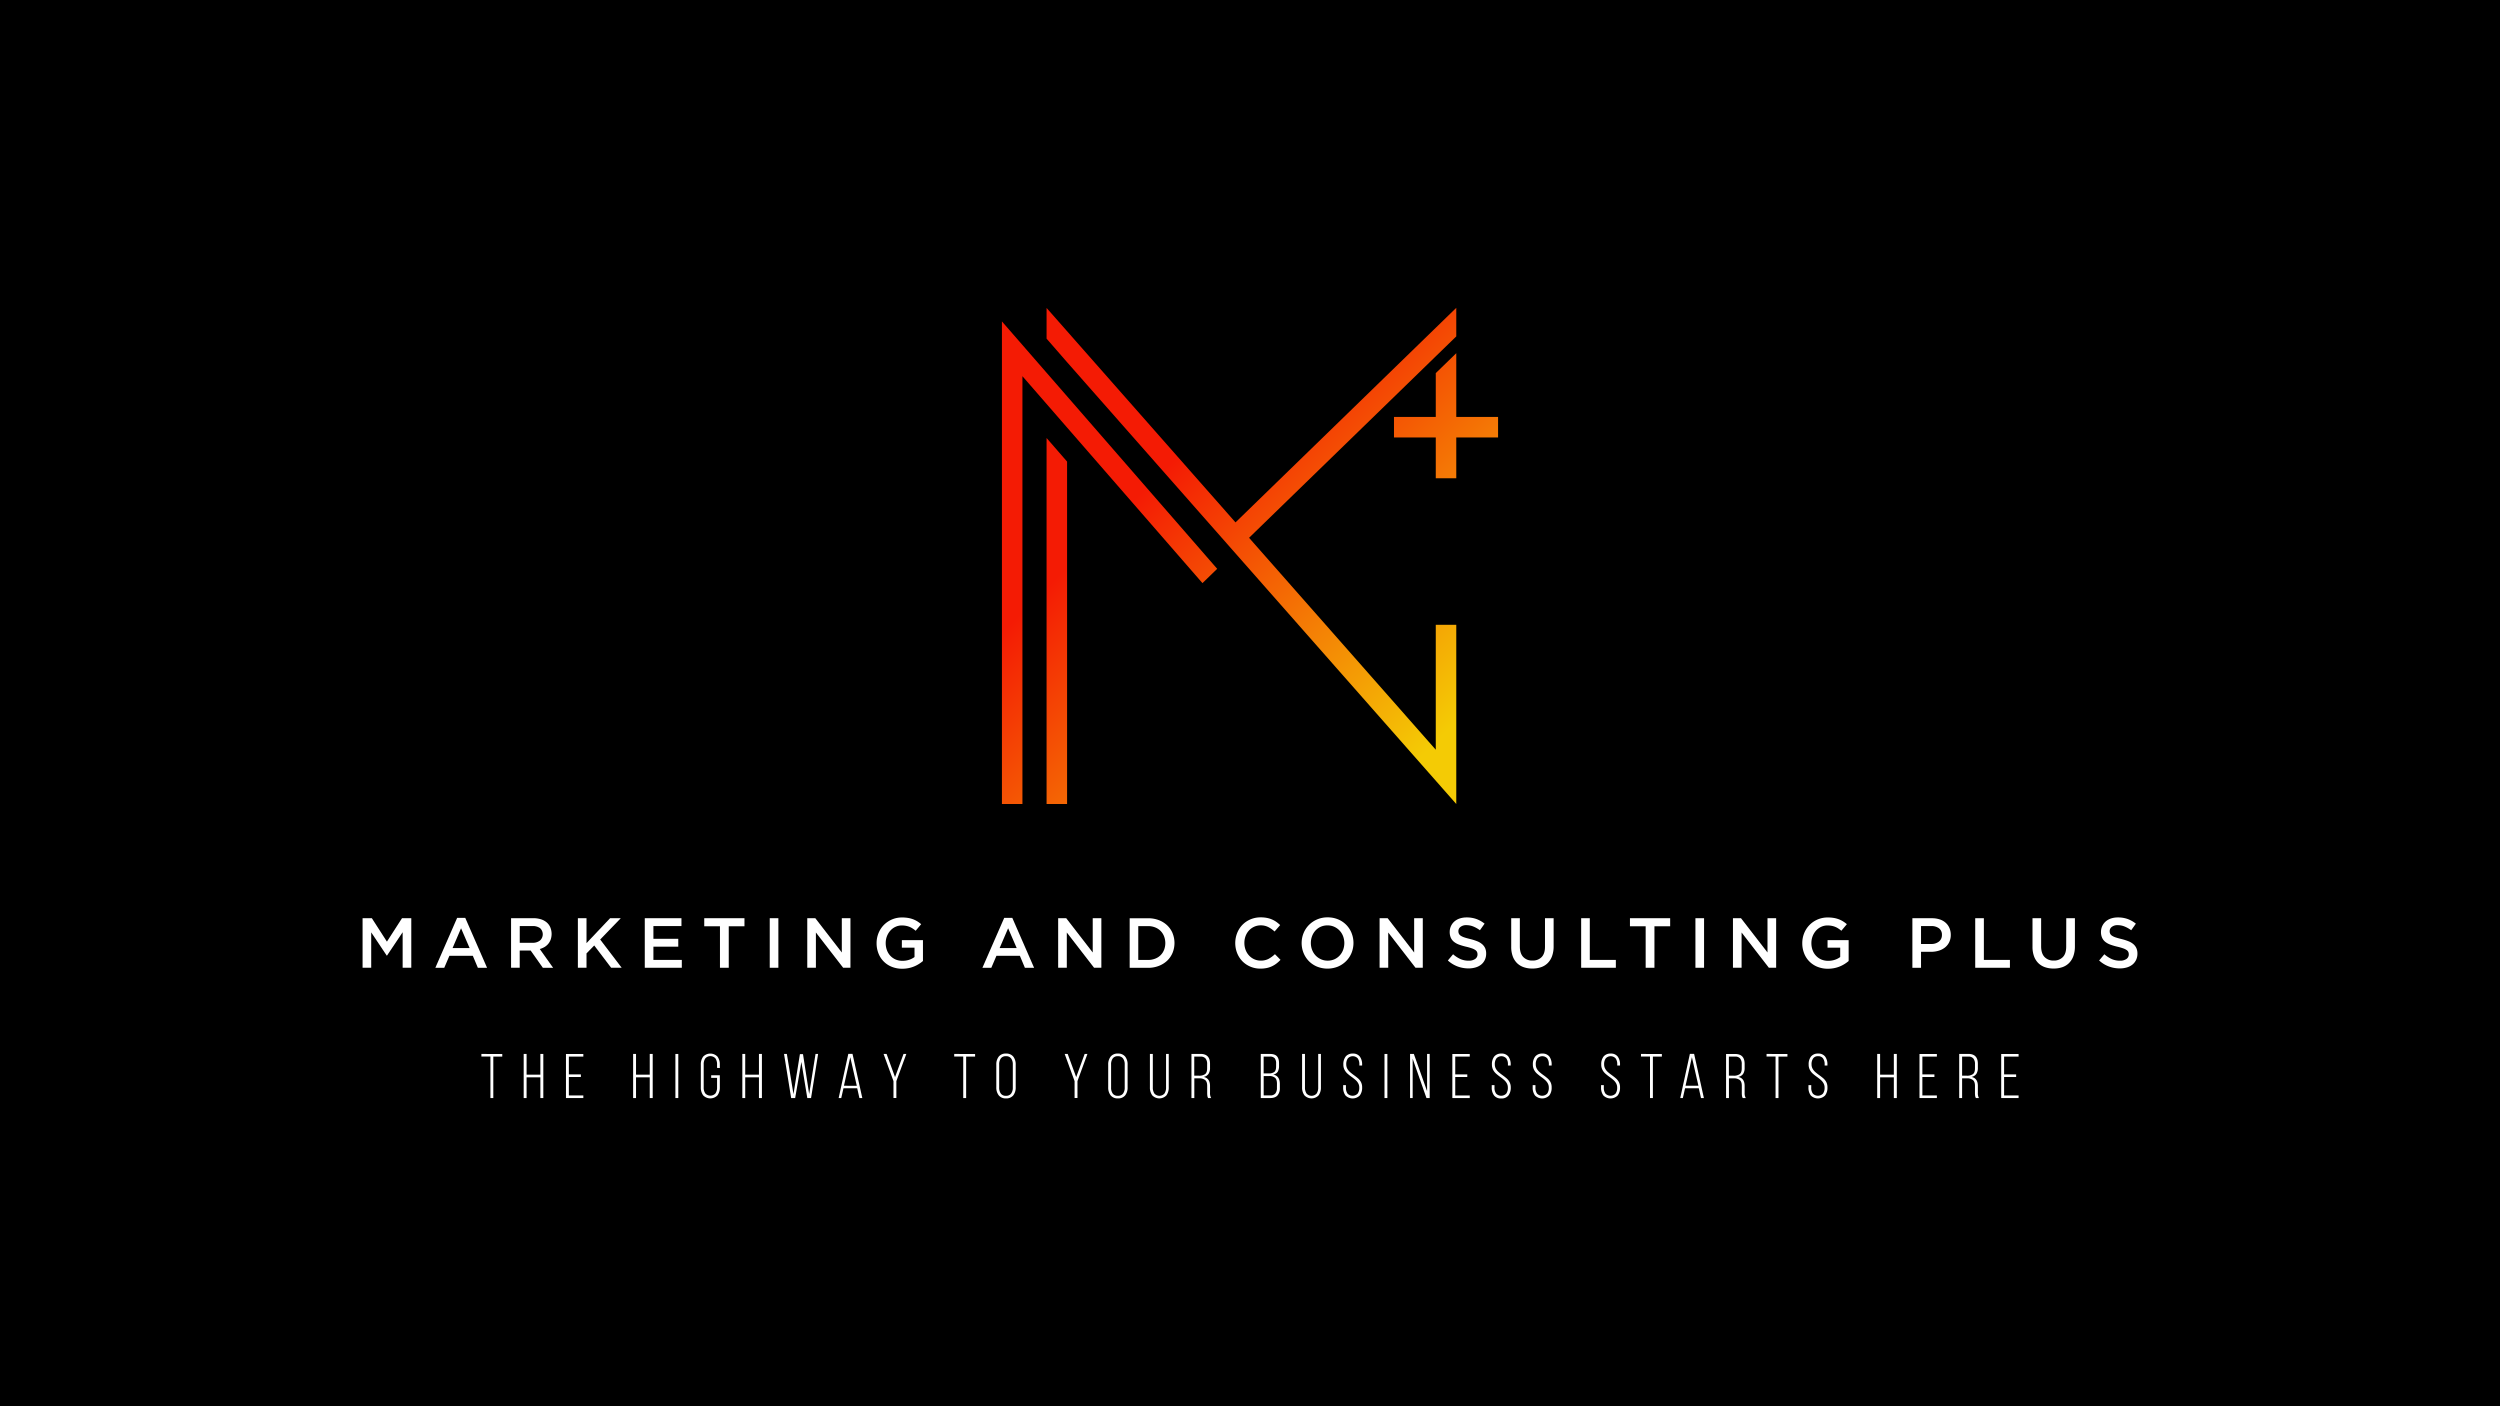 <svg id="Layer_1" data-name="Layer 1" xmlns="http://www.w3.org/2000/svg" xmlns:xlink="http://www.w3.org/1999/xlink" viewBox="0 0 1920 1080"><defs><style>.cls-1{fill:#fff;}.cls-2{fill:url(#linear-gradient);}.cls-3{fill:url(#linear-gradient-2);}.cls-4{fill:url(#linear-gradient-3);}.cls-5{fill:url(#linear-gradient-4);}</style><linearGradient id="linear-gradient" x1="657.14" y1="330.3" x2="999.75" y2="672.91" gradientUnits="userSpaceOnUse"><stop offset="0.39" stop-color="#f41b04"/><stop offset="1" stop-color="#f4cb05"/></linearGradient><linearGradient id="linear-gradient-2" x1="839.46" y1="147.98" x2="1182.07" y2="490.59" xlink:href="#linear-gradient"/><linearGradient id="linear-gradient-3" x1="662.39" y1="325.06" x2="1004.99" y2="667.66" xlink:href="#linear-gradient"/><linearGradient id="linear-gradient-4" x1="889.17" y1="98.28" x2="1231.77" y2="440.88" xlink:href="#linear-gradient"/></defs><title>vector file</title><rect x="-256.71" y="-143.8" width="4613.75" height="1434.24"/><polygon class="cls-1" points="297.16 723.18 285.58 705.18 278.46 705.18 278.46 743.24 285.09 743.24 285.09 716.05 297 733.89 297.22 733.89 309.23 715.95 309.23 743.24 315.87 743.24 315.87 705.18 308.74 705.18 297.16 723.18"/><path class="cls-1" d="M357.31,704.91h-6.22l-16.74,38.34h6.85l3.93-9.19h18l3.86,9.19h7.07Zm-9.74,23.21,6.52-15.21,6.58,15.21Z"/><path class="cls-1" d="M414.55,728.84a15.36,15.36,0,0,0,3.68-1.55,11.41,11.41,0,0,0,2.85-2.45,11,11,0,0,0,1.87-3.32,13.4,13.4,0,0,0-.3-9.3,10.33,10.33,0,0,0-2.79-3.81A12.77,12.77,0,0,0,415.4,706a19.69,19.69,0,0,0-5.9-.84h-17v38.07h6.64V730h8.4l9.37,13.27h7.89Zm-15.38-4.78V711.22h9.76a9.39,9.39,0,0,1,5.84,1.6,6.4,6.4,0,0,1-.06,9.48,8.72,8.72,0,0,1-5.73,1.76Z"/><polygon class="cls-1" points="476.76 705.18 468.55 705.18 450.44 724.32 450.44 705.18 443.81 705.18 443.81 743.24 450.44 743.24 450.44 732.21 456.37 726.12 469.36 743.24 477.46 743.24 460.94 721.55 476.76 705.18"/><polygon class="cls-1" points="501.82 727.04 520.91 727.04 520.91 721 501.82 721 501.82 711.22 523.36 711.22 523.36 705.18 495.19 705.18 495.19 743.24 523.63 743.24 523.63 737.21 501.82 737.21 501.82 727.04"/><polygon class="cls-1" points="540.86 711.38 552.93 711.38 552.93 743.24 559.68 743.24 559.68 711.38 571.75 711.38 571.75 705.18 540.86 705.18 540.86 711.38"/><rect class="cls-1" x="591.16" y="705.18" width="6.63" height="38.06"/><polygon class="cls-1" points="646.51 731.5 626.16 705.18 619.98 705.18 619.98 743.24 626.61 743.24 626.61 716.16 647.55 743.24 653.14 743.24 653.14 705.18 646.51 705.18 646.51 731.5"/><path class="cls-1" d="M692.62,727.8h9.73V735a14.29,14.29,0,0,1-4.1,2.11,15.87,15.87,0,0,1-5.09.79,13.12,13.12,0,0,1-5.3-1,12.28,12.28,0,0,1-4.08-2.86,12.49,12.49,0,0,1-2.63-4.33,15.51,15.51,0,0,1-.93-5.45,14.45,14.45,0,0,1,.95-5.23,14.27,14.27,0,0,1,2.61-4.3,12.09,12.09,0,0,1,3.92-2.91,11.26,11.26,0,0,1,4.87-1.07,16.65,16.65,0,0,1,3.28.3,14.29,14.29,0,0,1,2.75.82,13.43,13.43,0,0,1,2.39,1.28,21.69,21.69,0,0,1,2.23,1.68l4.24-5.06a25.36,25.36,0,0,0-3-2.2,19.25,19.25,0,0,0-3.29-1.6,20.87,20.87,0,0,0-3.78-1,27.37,27.37,0,0,0-4.54-.35,19.42,19.42,0,0,0-14.14,5.84,19.27,19.27,0,0,0-4.05,6.28,20.29,20.29,0,0,0-1.44,7.62,21,21,0,0,0,1.41,7.77,18.09,18.09,0,0,0,10.22,10.36,21.11,21.11,0,0,0,8.11,1.5,23.92,23.92,0,0,0,4.78-.47,22.36,22.36,0,0,0,4.27-1.28,23.42,23.42,0,0,0,3.7-1.9,27.28,27.28,0,0,0,3.12-2.28V722h-16.2Z"/><path class="cls-1" d="M777.44,704.91h-6.2L754.5,743.25h6.84l3.92-9.19h18l3.85,9.19h7.07Zm-9.73,23.21,6.53-15.21,6.58,15.21Z"/><polygon class="cls-1" points="839.21 731.5 818.86 705.18 812.67 705.18 812.67 743.24 819.31 743.24 819.31 716.16 840.25 743.24 845.84 743.24 845.84 705.18 839.21 705.18 839.21 731.5"/><path class="cls-1" d="M900.54,716.66a17.9,17.9,0,0,0-4.15-6,19.43,19.43,0,0,0-6.42-4,22.78,22.78,0,0,0-8.18-1.44h-14.2v38.07h14.2a22.16,22.16,0,0,0,8.18-1.48,19.64,19.64,0,0,0,6.42-4,17.74,17.74,0,0,0,4.15-6.07,19.92,19.92,0,0,0,0-15ZM894,729.48a11.7,11.7,0,0,1-6.84,6.77,14.83,14.83,0,0,1-5.46,1h-7.51v-26h7.51a14.43,14.43,0,0,1,5.46,1,11.92,11.92,0,0,1,4.18,2.72,12.44,12.44,0,0,1,2.66,4.12,14.64,14.64,0,0,1,0,10.43Z"/><path class="cls-1" d="M974.22,736.42a12.54,12.54,0,0,1-6,1.33,11.84,11.84,0,0,1-5-1.06,12.34,12.34,0,0,1-4-2.91,13.28,13.28,0,0,1-2.61-4.32,15,15,0,0,1-.92-5.3,14.73,14.73,0,0,1,.92-5.28,13.15,13.15,0,0,1,2.61-4.27,12.56,12.56,0,0,1,4-2.88,12,12,0,0,1,5-1.06,12.66,12.66,0,0,1,5.82,1.31,21.53,21.53,0,0,1,4.83,3.42l4.3-4.95a28.52,28.52,0,0,0-2.88-2.39,18.48,18.48,0,0,0-3.32-1.87,18.93,18.93,0,0,0-3.94-1.23,24.05,24.05,0,0,0-4.76-.43,19.73,19.73,0,0,0-7.94,1.55,18.94,18.94,0,0,0-6.2,4.24,19.16,19.16,0,0,0-4,6.28,21.08,21.08,0,0,0,0,15.39,19.12,19.12,0,0,0,4,6.22,18.81,18.81,0,0,0,6.12,4.16A19.2,19.2,0,0,0,968,743.9a23.6,23.6,0,0,0,4.87-.47,17.23,17.23,0,0,0,4.05-1.36,19.59,19.59,0,0,0,3.45-2.12,24.22,24.22,0,0,0,3.07-2.8l-4.29-4.35A23.27,23.27,0,0,1,974.22,736.42Z"/><path class="cls-1" d="M1038,716.54a18.89,18.89,0,0,0-10.33-10.46,20.45,20.45,0,0,0-8.05-1.55,19.9,19.9,0,0,0-14.35,5.84,19.12,19.12,0,0,0-4.14,6.29,20.43,20.43,0,0,0,0,15.22,19.48,19.48,0,0,0,4.08,6.26,19.17,19.17,0,0,0,6.26,4.21,21.56,21.56,0,0,0,16.08,0,19.76,19.76,0,0,0,6.31-4.27,19,19,0,0,0,4.14-6.28,20.46,20.46,0,0,0,0-15.23Zm-6.5,13a12.94,12.94,0,0,1-2.63,4.29,12.43,12.43,0,0,1-4,2.89,12.76,12.76,0,0,1-5.2,1.06,12.36,12.36,0,0,1-5.22-1.09,12.94,12.94,0,0,1-4.11-2.93,13.33,13.33,0,0,1-2.66-4.32,14.67,14.67,0,0,1-.94-5.25,14.5,14.5,0,0,1,.94-5.24,13.42,13.42,0,0,1,2.63-4.31,12.25,12.25,0,0,1,4-2.88,12.72,12.72,0,0,1,5.2-1.06,12.39,12.39,0,0,1,5.22,1.09,12.86,12.86,0,0,1,4.11,2.94,13.06,13.06,0,0,1,2.66,4.32,15,15,0,0,1,0,10.49Z"/><polygon class="cls-1" points="1086.07 731.5 1065.72 705.18 1059.53 705.18 1059.53 743.24 1066.16 743.24 1066.16 716.16 1087.11 743.24 1092.7 743.24 1092.7 705.18 1086.07 705.18 1086.07 731.5"/><path class="cls-1" d="M1138.25,725.11a13.12,13.12,0,0,0-3.84-2.26,42.36,42.36,0,0,0-5.31-1.68c-1.82-.44-3.32-.85-4.5-1.25a11.14,11.14,0,0,1-2.78-1.31,4,4,0,0,1-1.39-1.52,4.54,4.54,0,0,1-.38-2,4,4,0,0,1,1.63-3.23,7,7,0,0,1,4.57-1.34,14,14,0,0,1,5.16,1,23.15,23.15,0,0,1,5.17,2.91l3.59-5.06a22.64,22.64,0,0,0-6.28-3.56,21.71,21.71,0,0,0-7.53-1.22,16.71,16.71,0,0,0-5.22.78,12,12,0,0,0-4.09,2.26,10.71,10.71,0,0,0-2.67,3.51,10.52,10.52,0,0,0-1,4.54,10.83,10.83,0,0,0,.85,4.51,8.58,8.58,0,0,0,2.45,3.16,13.79,13.79,0,0,0,4,2.17,45.44,45.44,0,0,0,5.43,1.58,42.64,42.64,0,0,1,4.33,1.25,10.83,10.83,0,0,1,2.62,1.28,3.66,3.66,0,0,1,1.3,1.49,4.56,4.56,0,0,1,.36,1.85,4.12,4.12,0,0,1-1.82,3.53,8.32,8.32,0,0,1-4.92,1.31,15.43,15.43,0,0,1-6.42-1.28,23.29,23.29,0,0,1-5.6-3.67l-4,4.79a23,23,0,0,0,7.45,4.59,23.9,23.9,0,0,0,8.42,1.5,18.63,18.63,0,0,0,5.49-.77,12.25,12.25,0,0,0,4.28-2.22,10.29,10.29,0,0,0,2.77-3.59,11.2,11.2,0,0,0,1-4.84,10.06,10.06,0,0,0-.79-4.16A8.93,8.93,0,0,0,1138.25,725.11Z"/><path class="cls-1" d="M1186.55,727.09q0,5.28-2.57,7.94a9.35,9.35,0,0,1-7.06,2.67,9.23,9.23,0,0,1-7.11-2.78q-2.57-2.77-2.57-8.1V705.18h-6.63v21.91a21.12,21.12,0,0,0,1.14,7.26,14.22,14.22,0,0,0,3.26,5.25,13.61,13.61,0,0,0,5.12,3.18,19.79,19.79,0,0,0,6.68,1.06,20.21,20.21,0,0,0,6.77-1.06,13.28,13.28,0,0,0,5.14-3.21,14.5,14.5,0,0,0,3.29-5.35,21.74,21.74,0,0,0,1.17-7.45V705.18h-6.63Z"/><polygon class="cls-1" points="1220.96 705.18 1214.33 705.18 1214.33 743.24 1240.97 743.24 1240.97 737.21 1220.96 737.21 1220.96 705.18"/><polygon class="cls-1" points="1251.8 711.38 1263.87 711.38 1263.87 743.24 1270.61 743.24 1270.61 711.38 1282.68 711.38 1282.68 705.18 1251.8 705.18 1251.8 711.38"/><rect class="cls-1" x="1302.09" y="705.18" width="6.63" height="38.06"/><polygon class="cls-1" points="1357.44 731.5 1337.09 705.18 1330.91 705.18 1330.91 743.24 1337.54 743.24 1337.54 716.16 1358.49 743.24 1364.08 743.24 1364.08 705.18 1357.44 705.18 1357.44 731.5"/><path class="cls-1" d="M1403.55,727.8h9.73V735a14.29,14.29,0,0,1-4.1,2.11,15.87,15.87,0,0,1-5.09.79,13.12,13.12,0,0,1-5.3-1,12.24,12.24,0,0,1-6.71-7.19,15.51,15.51,0,0,1-.93-5.45,14.45,14.45,0,0,1,.95-5.23,14.27,14.27,0,0,1,2.61-4.3,12.09,12.09,0,0,1,3.92-2.91,11.26,11.26,0,0,1,4.87-1.07,16.82,16.82,0,0,1,3.29.3,14.41,14.41,0,0,1,2.74.82,13.43,13.43,0,0,1,2.39,1.28,21.69,21.69,0,0,1,2.23,1.68l4.24-5.06a24.57,24.57,0,0,0-3-2.2,19.25,19.25,0,0,0-3.29-1.6,20.87,20.87,0,0,0-3.78-1,27.37,27.37,0,0,0-4.54-.35,19.42,19.42,0,0,0-14.14,5.84,19.27,19.27,0,0,0-4.05,6.28,20.29,20.29,0,0,0-1.44,7.62,21,21,0,0,0,1.41,7.77,18.09,18.09,0,0,0,10.22,10.36,21.11,21.11,0,0,0,8.11,1.5,23.92,23.92,0,0,0,4.78-.47,22.36,22.36,0,0,0,4.27-1.28,23,23,0,0,0,3.7-1.9,27.28,27.28,0,0,0,3.12-2.28V722h-16.2Z"/><path class="cls-1" d="M1497.15,712.68a11.52,11.52,0,0,0-2.88-4,12.77,12.77,0,0,0-4.56-2.58,19,19,0,0,0-6-.9h-15v38.07h6.64V731h7.57a20.35,20.35,0,0,0,5.94-.84,14.5,14.5,0,0,0,4.86-2.48,11.68,11.68,0,0,0,3.27-4.08,12.69,12.69,0,0,0,1.21-5.65A13.26,13.26,0,0,0,1497.15,712.68Zm-8,10.4a9,9,0,0,1-6,1.89h-7.8V711.22h7.8a9.57,9.57,0,0,1,6,1.72,6.06,6.06,0,0,1,2.25,5.15A6.23,6.23,0,0,1,1489.15,723.08Z"/><polygon class="cls-1" points="1523.61 705.18 1516.97 705.18 1516.97 743.24 1543.62 743.24 1543.62 737.21 1523.61 737.21 1523.61 705.18"/><path class="cls-1" d="M1586.84,727.09c0,3.52-.85,6.17-2.57,7.94a9.32,9.32,0,0,1-7,2.67,9.2,9.2,0,0,1-7.11-2.78q-2.56-2.77-2.57-8.1V705.18h-6.63v21.91a21.12,21.12,0,0,0,1.14,7.26,14.22,14.22,0,0,0,3.26,5.25,13.57,13.57,0,0,0,5.11,3.18,19.81,19.81,0,0,0,6.69,1.06,20.25,20.25,0,0,0,6.77-1.06,13.43,13.43,0,0,0,5.14-3.21,14.63,14.63,0,0,0,3.29-5.35,21.74,21.74,0,0,0,1.17-7.45V705.18h-6.64Z"/><path class="cls-1" d="M1640.75,728.21a8.93,8.93,0,0,0-2.32-3.1,13.12,13.12,0,0,0-3.84-2.26,42.89,42.89,0,0,0-5.31-1.68c-1.82-.44-3.32-.85-4.5-1.25a11.14,11.14,0,0,1-2.78-1.31,4,4,0,0,1-1.39-1.52,4.54,4.54,0,0,1-.38-2,4,4,0,0,1,1.63-3.23,7,7,0,0,1,4.57-1.34,14,14,0,0,1,5.16,1,23.15,23.15,0,0,1,5.17,2.91l3.59-5.06a22.5,22.5,0,0,0-6.28-3.56,21.73,21.73,0,0,0-7.54-1.22,16.69,16.69,0,0,0-5.21.78,12,12,0,0,0-4.09,2.26,10.71,10.71,0,0,0-2.67,3.51,10.52,10.52,0,0,0-1,4.54,10.68,10.68,0,0,0,.85,4.51,8.58,8.58,0,0,0,2.45,3.16,13.79,13.79,0,0,0,4,2.17,45.44,45.44,0,0,0,5.43,1.58,42.64,42.64,0,0,1,4.33,1.25,10.83,10.83,0,0,1,2.62,1.28,3.66,3.66,0,0,1,1.3,1.49,4.56,4.56,0,0,1,.36,1.85,4.12,4.12,0,0,1-1.82,3.53,8.32,8.32,0,0,1-4.92,1.31,15.43,15.43,0,0,1-6.42-1.28,23.1,23.1,0,0,1-5.6-3.67l-4,4.79a23,23,0,0,0,7.45,4.59,23.9,23.9,0,0,0,8.42,1.5,18.63,18.63,0,0,0,5.49-.77,12.25,12.25,0,0,0,4.28-2.22,10.29,10.29,0,0,0,2.77-3.59,11.2,11.2,0,0,0,1-4.84A10.06,10.06,0,0,0,1640.75,728.21Z"/><path class="cls-1" d="M369.71,809.44v2h6.93V843.3h2.22V811.47h6.88v-2Z"/><path class="cls-1" d="M415,809.44v15.91H404.42V809.44h-2.23V843.3h2.23V827.39H415V843.3h2.27V809.44Z"/><path class="cls-1" d="M448,811.47v-2H434.66V843.3H448v-2H436.88V827.14h9.24v-2h-9.24V811.47Z"/><path class="cls-1" d="M499,809.44v15.91H488.47V809.44h-2.23V843.3h2.23V827.39H499V843.3h2.28V809.44Z"/><path class="cls-1" d="M518.71,809.44V843.3h2.22V809.44Z"/><path class="cls-1" d="M552.83,820.23v-2.52a10,10,0,0,0-1.8-6.22,7.63,7.63,0,0,0-11,0,10,10,0,0,0-1.8,6.22V835a10,10,0,0,0,1.8,6.22,7.63,7.63,0,0,0,11,0,10,10,0,0,0,1.8-6.22v-9.19h-6.64v2h4.51v7.3a7.8,7.8,0,0,1-1.23,4.63,5.3,5.3,0,0,1-7.8,0,7.8,7.8,0,0,1-1.23-4.63v-17.6a7.88,7.88,0,0,1,1.23-4.65,5.22,5.22,0,0,1,7.8,0,7.88,7.88,0,0,1,1.23,4.65v2.66Z"/><path class="cls-1" d="M582.87,809.44v15.91H572.33V809.44h-2.22V843.3h2.22V827.39h10.54V843.3h2.28V809.44Z"/><path class="cls-1" d="M626.32,809.44l-4.88,30.77-4.73-30.63h-2.38l-4.94,30.73-5.08-30.87h-2.17l5.46,33.86h3.09l4.76-27.72L620,843.3h2.89l5.42-33.86Z"/><path class="cls-1" d="M654.73,809.38H651.5l-7.42,33.92h2l1.7-7.5h10.55l1.69,7.5h2.23Zm-6.58,24.49L653,811.94l5,21.93Z"/><path class="cls-1" d="M693.89,809.44l-6.5,17.8-6.48-17.8h-2.32l7.6,20.85v13h2.22v-13l7.65-20.85Z"/><path class="cls-1" d="M732.83,809.44v2h6.93V843.3H742V811.47h6.87v-2Z"/><path class="cls-1" d="M778.2,811.47a6.77,6.77,0,0,0-5.64-2.33,6.67,6.67,0,0,0-5.54,2.35,9.72,9.72,0,0,0-1.86,6.22V835a9.72,9.72,0,0,0,1.86,6.22,6.67,6.67,0,0,0,5.54,2.35,6.77,6.77,0,0,0,5.64-2.33,9.69,9.69,0,0,0,1.86-6.24V817.71A9.69,9.69,0,0,0,778.2,811.47Zm-.36,23.7a7.61,7.61,0,0,1-1.29,4.68,4.65,4.65,0,0,1-4,1.72,4.53,4.53,0,0,1-3.92-1.72,7.81,7.81,0,0,1-1.26-4.68v-17.6a7.81,7.81,0,0,1,1.26-4.68,4.53,4.53,0,0,1,3.92-1.72,4.65,4.65,0,0,1,4,1.72,7.61,7.61,0,0,1,1.29,4.68Z"/><path class="cls-1" d="M833,809.44l-6.48,17.8L820,809.44h-2.32l7.6,20.85v13h2.22v-13l7.64-20.85Z"/><path class="cls-1" d="M864.14,811.47a6.76,6.76,0,0,0-5.64-2.33,6.69,6.69,0,0,0-5.54,2.35,9.72,9.72,0,0,0-1.86,6.22V835a9.72,9.72,0,0,0,1.86,6.22,6.69,6.69,0,0,0,5.54,2.35,6.76,6.76,0,0,0,5.64-2.33A9.63,9.63,0,0,0,866,835V817.71A9.63,9.63,0,0,0,864.14,811.47Zm-.36,23.7a7.67,7.67,0,0,1-1.28,4.68,4.66,4.66,0,0,1-4,1.72,4.54,4.54,0,0,1-3.92-1.72,7.81,7.81,0,0,1-1.26-4.68v-17.6a7.81,7.81,0,0,1,1.26-4.68,4.54,4.54,0,0,1,3.92-1.72,4.66,4.66,0,0,1,4,1.72,7.67,7.67,0,0,1,1.28,4.68Z"/><path class="cls-1" d="M895.53,809.44v25.69a8.15,8.15,0,0,1-1.22,4.69,5.15,5.15,0,0,1-7.74,0,8.15,8.15,0,0,1-1.2-4.69V809.44h-2.24V835a10,10,0,0,0,1.79,6.22,7.52,7.52,0,0,0,10.92,0A10.13,10.13,0,0,0,897.6,835V809.44Z"/><path class="cls-1" d="M929.3,839.24V834c0-3.91-1.63-6.21-4.89-6.93a5.81,5.81,0,0,0,3.7-2.29A8.2,8.2,0,0,0,929.3,820v-2.95q0-7.64-7.27-7.64h-7V843.3h2.21V828.16h3.54a7.45,7.45,0,0,1,4.75,1.29c1.06.84,1.59,2.34,1.59,4.46v5.33a19.14,19.14,0,0,0,.14,2.4,4.49,4.49,0,0,0,.59,1.66h2.32A7.61,7.61,0,0,1,929.3,839.24Zm-12.11-13.11V811.47H922a4.75,4.75,0,0,1,3.88,1.48,6.66,6.66,0,0,1,1.2,4.32v3.19c0,2.18-.52,3.65-1.55,4.45a7.54,7.54,0,0,1-4.73,1.22Z"/><path class="cls-1" d="M977.83,825.25a5.12,5.12,0,0,0,3.47-2.14,8.73,8.73,0,0,0,1-4.53v-1.94c0-2.42-.52-4.22-1.6-5.41s-2.83-1.79-5.32-1.79h-7.11V843.3h7.26c2.51,0,4.38-.67,5.59-2a8.42,8.42,0,0,0,1.81-5.8v-3C982.91,828.36,981.23,825.94,977.83,825.25Zm-7.35-13.78h4.84a4.49,4.49,0,0,1,3.67,1.3,6.33,6.33,0,0,1,1.06,4.07V819c0,2.07-.44,3.48-1.34,4.24a6.93,6.93,0,0,1-4.45,1.13h-3.78Zm10.2,23.95a6.67,6.67,0,0,1-1.23,4.38,4.84,4.84,0,0,1-3.94,1.47h-5V826.41h4.21a6.55,6.55,0,0,1,4.55,1.36c1,.9,1.44,2.44,1.44,4.6Z"/><path class="cls-1" d="M1012.38,809.44v25.69a8.07,8.07,0,0,1-1.21,4.69,5.17,5.17,0,0,1-7.75,0,8.15,8.15,0,0,1-1.2-4.69V809.44H1000V835a10,10,0,0,0,1.8,6.22,7.51,7.51,0,0,0,10.91,0,10.13,10.13,0,0,0,1.76-6.22V809.44Z"/><path class="cls-1" d="M1045.28,831.16a9.62,9.62,0,0,0-2.17-2.86q-1.3-1.15-3.39-2.66a35.92,35.92,0,0,1-3.12-2.49,9.49,9.49,0,0,1-1.91-2.46,6.88,6.88,0,0,1-.77-3.28,7.67,7.67,0,0,1,1.2-4.53,5.13,5.13,0,0,1,7.65,0,7.74,7.74,0,0,1,1.21,4.59v.87h2.13v-.73a9.94,9.94,0,0,0-1.77-6.17,6.42,6.42,0,0,0-5.44-2.3,6.71,6.71,0,0,0-5.42,2.28,9.56,9.56,0,0,0-1.79,6.15,8.43,8.43,0,0,0,.9,4,10.25,10.25,0,0,0,2.19,2.9,37.19,37.19,0,0,0,3.39,2.69,34.07,34.07,0,0,1,3.08,2.45,9,9,0,0,1,1.9,2.45,6.49,6.49,0,0,1,.78,3.23,7.52,7.52,0,0,1-1.24,4.58,5.39,5.39,0,0,1-7.78,0,7.52,7.52,0,0,1-1.23-4.58v-1.89h-2.13v1.75a9.86,9.86,0,0,0,1.78,6.17,7.77,7.77,0,0,0,11,0,9.8,9.8,0,0,0,1.79-6.17A8.48,8.48,0,0,0,1045.28,831.16Z"/><path class="cls-1" d="M1063.29,809.44V843.3h2.22V809.44Z"/><path class="cls-1" d="M1096,809.44V838l-10.17-28.59h-2.9V843.3h2V813.12l10.59,30.18H1098V809.44Z"/><path class="cls-1" d="M1128.77,811.47v-2H1115.4V843.3h13.37v-2h-11.14V827.14h9.25v-2h-9.25V811.47Z"/><path class="cls-1" d="M1159.39,831.16a9.79,9.79,0,0,0-2.17-2.86q-1.32-1.15-3.39-2.66a34.44,34.44,0,0,1-3.12-2.49,9.32,9.32,0,0,1-1.92-2.46,6.77,6.77,0,0,1-.78-3.28,7.6,7.6,0,0,1,1.22-4.53,5.12,5.12,0,0,1,7.64,0,7.74,7.74,0,0,1,1.22,4.59v.87h2.12v-.73a9.94,9.94,0,0,0-1.76-6.17,6.44,6.44,0,0,0-5.45-2.3,6.69,6.69,0,0,0-5.42,2.28,9.5,9.5,0,0,0-1.78,6.15,8.68,8.68,0,0,0,.88,4,10.13,10.13,0,0,0,2.21,2.9,37.19,37.19,0,0,0,3.39,2.69,33.41,33.41,0,0,1,3.06,2.45,9.31,9.31,0,0,1,1.92,2.45,6.59,6.59,0,0,1,.77,3.23,7.59,7.59,0,0,1-1.23,4.58,5.39,5.39,0,0,1-7.78,0,7.52,7.52,0,0,1-1.25-4.58v-1.89h-2.12v1.75a9.74,9.74,0,0,0,1.79,6.17,6.54,6.54,0,0,0,5.51,2.3,6.61,6.61,0,0,0,5.53-2.3,9.86,9.86,0,0,0,1.79-6.17A8.6,8.6,0,0,0,1159.39,831.16Z"/><path class="cls-1" d="M1190.85,831.16a10,10,0,0,0-2.19-2.86,41.57,41.57,0,0,0-3.38-2.66,34.44,34.44,0,0,1-3.12-2.49,9.53,9.53,0,0,1-1.92-2.46,6.88,6.88,0,0,1-.77-3.28,7.67,7.67,0,0,1,1.2-4.53,5.14,5.14,0,0,1,7.66,0,7.81,7.81,0,0,1,1.2,4.59v.87h2.14v-.73a9.94,9.94,0,0,0-1.76-6.17,6.49,6.49,0,0,0-5.46-2.3,6.67,6.67,0,0,0-5.41,2.28,9.51,9.51,0,0,0-1.8,6.15,8.43,8.43,0,0,0,.9,4,10.28,10.28,0,0,0,2.2,2.9,41.55,41.55,0,0,0,3.38,2.69,32.71,32.71,0,0,1,3.08,2.45,9.31,9.31,0,0,1,1.92,2.45,6.59,6.59,0,0,1,.77,3.23,7.66,7.66,0,0,1-1.23,4.58,5.41,5.41,0,0,1-7.8,0,7.59,7.59,0,0,1-1.23-4.58v-1.89h-2.13v1.75a9.86,9.86,0,0,0,1.78,6.17,7.77,7.77,0,0,0,11,0,9.74,9.74,0,0,0,1.79-6.17A8.73,8.73,0,0,0,1190.85,831.16Z"/><path class="cls-1" d="M1243.34,831.16a9.62,9.62,0,0,0-2.17-2.86q-1.31-1.15-3.39-2.66a35.92,35.92,0,0,1-3.12-2.49,9.49,9.49,0,0,1-1.91-2.46,6.88,6.88,0,0,1-.78-3.28,7.67,7.67,0,0,1,1.21-4.53,5.13,5.13,0,0,1,7.65,0,7.74,7.74,0,0,1,1.21,4.59v.87h2.14v-.73a9.94,9.94,0,0,0-1.78-6.17,6.42,6.42,0,0,0-5.44-2.3,6.69,6.69,0,0,0-5.42,2.28,9.56,9.56,0,0,0-1.79,6.15,8.43,8.43,0,0,0,.9,4,10.07,10.07,0,0,0,2.19,2.9,37.19,37.19,0,0,0,3.39,2.69,34.07,34.07,0,0,1,3.08,2.45,9,9,0,0,1,1.9,2.45,6.49,6.49,0,0,1,.78,3.23,7.52,7.52,0,0,1-1.24,4.58,5.39,5.39,0,0,1-7.78,0,7.52,7.52,0,0,1-1.23-4.58v-1.89h-2.13v1.75a9.86,9.86,0,0,0,1.78,6.17,7.77,7.77,0,0,0,11,0,9.8,9.8,0,0,0,1.79-6.17A8.48,8.48,0,0,0,1243.34,831.16Z"/><path class="cls-1" d="M1260.28,809.44v2h6.92V843.3h2.22V811.47h6.89v-2Z"/><path class="cls-1" d="M1301.08,809.38h-3.25l-7.4,33.92h2l1.69-7.5h10.55l1.7,7.5h2.22Zm-6.58,24.49,4.88-21.93,5,21.93Z"/><path class="cls-1" d="M1339.88,839.24V834c0-3.91-1.62-6.21-4.88-6.93a5.86,5.86,0,0,0,3.7-2.29,8.2,8.2,0,0,0,1.18-4.72v-2.95q0-7.64-7.26-7.64h-7V843.3h2.21V828.16h3.54a7.42,7.42,0,0,1,4.74,1.29c1.07.84,1.6,2.34,1.6,4.46v5.33a16,16,0,0,0,.14,2.4,4.31,4.31,0,0,0,.59,1.66h2.32A7.51,7.51,0,0,1,1339.88,839.24Zm-12.1-13.11V811.47h4.8a4.68,4.68,0,0,1,3.86,1.48,6.55,6.55,0,0,1,1.22,4.32v3.19c0,2.18-.52,3.65-1.55,4.45a7.6,7.6,0,0,1-4.75,1.22Z"/><path class="cls-1" d="M1356.72,809.44v2h6.91V843.3h2.24V811.47h6.87v-2Z"/><path class="cls-1" d="M1402.65,831.16a10.17,10.17,0,0,0-2.18-2.86q-1.31-1.15-3.39-2.66a34.44,34.44,0,0,1-3.12-2.49,9.53,9.53,0,0,1-1.92-2.46,6.88,6.88,0,0,1-.77-3.28,7.53,7.53,0,0,1,1.22-4.53,4.34,4.34,0,0,1,3.82-1.71,4.38,4.38,0,0,1,3.82,1.71,7.81,7.81,0,0,1,1.2,4.59v.87h2.13v-.73a9.87,9.87,0,0,0-1.76-6.17,6.44,6.44,0,0,0-5.45-2.3,6.67,6.67,0,0,0-5.41,2.28,9.5,9.5,0,0,0-1.79,6.15,8.43,8.43,0,0,0,.89,4,10.28,10.28,0,0,0,2.2,2.9,39,39,0,0,0,3.4,2.69,34.85,34.85,0,0,1,3.06,2.45,9.31,9.31,0,0,1,1.92,2.45,6.59,6.59,0,0,1,.77,3.23,7.66,7.66,0,0,1-1.23,4.58,5.41,5.41,0,0,1-7.8,0,7.59,7.59,0,0,1-1.23-4.58v-1.89h-2.13v1.75a9.86,9.86,0,0,0,1.78,6.17,7.77,7.77,0,0,0,11,0,9.74,9.74,0,0,0,1.8-6.17A8.73,8.73,0,0,0,1402.65,831.16Z"/><path class="cls-1" d="M1454.47,809.44v15.91h-10.55V809.44h-2.23V843.3h2.23V827.39h10.55V843.3h2.28V809.44Z"/><path class="cls-1" d="M1487.52,811.47v-2h-13.35V843.3h13.35v-2h-11.14V827.14h9.25v-2h-9.25V811.47Z"/><path class="cls-1" d="M1519,839.24V834c0-3.91-1.63-6.21-4.88-6.93a5.81,5.81,0,0,0,3.69-2.29A8.12,8.12,0,0,0,1519,820v-2.95q0-7.64-7.26-7.64h-7.07V843.3h2.23V828.16h3.54a7.42,7.42,0,0,1,4.74,1.29c1.06.84,1.6,2.34,1.6,4.46v5.33a16,16,0,0,0,.14,2.4,4.48,4.48,0,0,0,.58,1.66h2.33A7.51,7.51,0,0,1,1519,839.24Zm-12.1-13.11V811.47h4.8a4.68,4.68,0,0,1,3.86,1.48,6.55,6.55,0,0,1,1.22,4.32v3.19c0,2.18-.52,3.65-1.56,4.45a7.55,7.55,0,0,1-4.74,1.22Z"/><path class="cls-1" d="M1550.27,811.47v-2h-13.35V843.3h13.35v-2h-11.12V827.14h9.25v-2h-9.25V811.47Z"/><polygon class="cls-2" points="803.77 617.48 819.52 617.48 819.52 354.5 803.77 336.39 803.77 617.48"/><polygon class="cls-3" points="1102.67 575.79 959.28 413.03 1068.04 307.33 1102.67 273.65 1118.42 258.35 1118.42 236.4 948.87 401.2 803.77 236.5 803.77 260.08 819.52 278.17 1118.42 617.48 1118.42 479.83 1102.67 479.83 1102.67 575.79"/><polygon class="cls-4" points="819.52 304.35 803.77 286.26 786.6 266.52 769.48 246.85 769.48 617.48 785.23 617.48 785.23 288.92 786.6 290.5 803.77 310.23 819.52 328.34 836.69 348.07 923.49 447.84 934.8 436.85 836.69 324.09 819.52 304.35"/><polygon class="cls-5" points="1150.52 320.22 1118.42 320.22 1118.42 271.25 1102.67 286.55 1102.67 320.22 1070.58 320.22 1070.58 335.96 1102.67 335.96 1102.67 367.29 1118.42 367.29 1118.42 335.96 1150.52 335.96 1150.52 320.22"/></svg>
